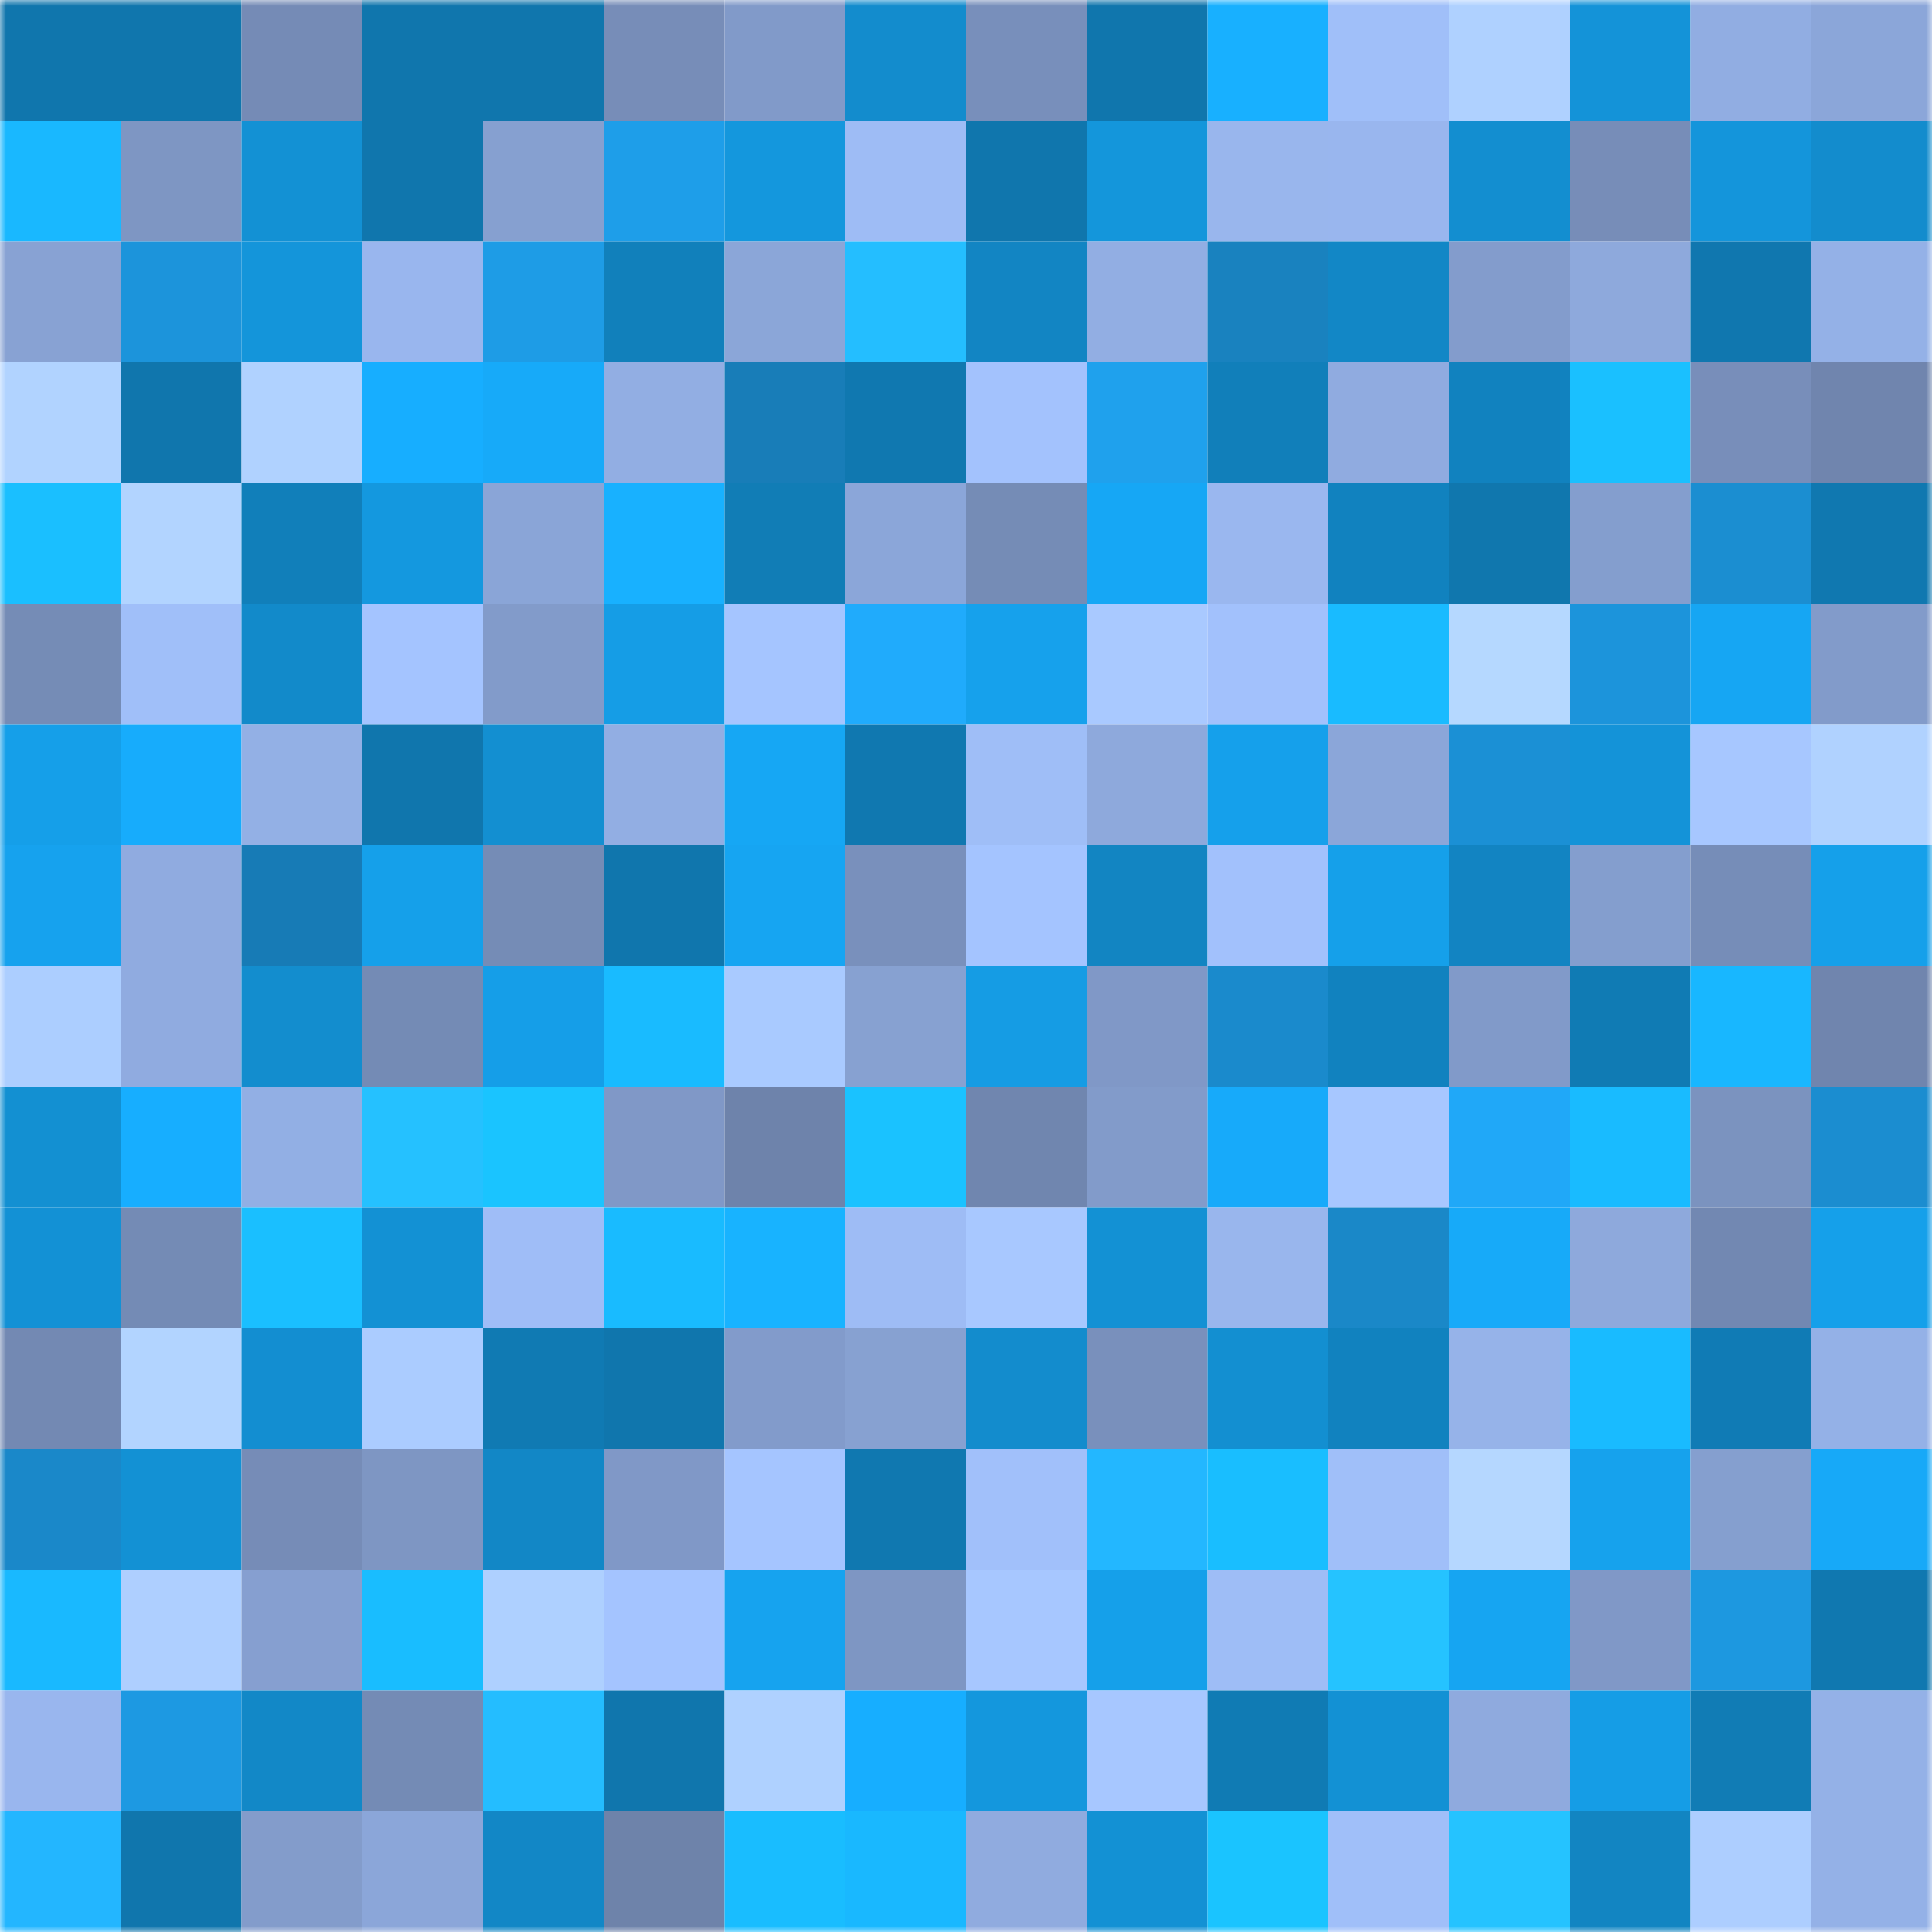<svg viewBox="0 0 160 160" fill="none" role="img" xmlns="http://www.w3.org/2000/svg" width="240" height="240" name="ens%2Ccelabr.eth"><mask id="339878900" mask-type="alpha" maskUnits="userSpaceOnUse" x="0" y="0" width="160" height="160"><rect width="160" height="160" fill="#FFFFFF"></rect></mask><g mask="url(#339878900)"><rect x="0" y="0" width="10" height="10" fill="#1076ad"></rect><rect x="10" y="0" width="10" height="10" fill="#1076ad"></rect><rect x="20" y="0" width="10" height="10" fill="#758bb6"></rect><rect x="30" y="0" width="10" height="10" fill="#1076ad"></rect><rect x="40" y="0" width="10" height="10" fill="#1076ad"></rect><rect x="50" y="0" width="10" height="10" fill="#778db8"></rect><rect x="60" y="0" width="10" height="10" fill="#819ac9"></rect><rect x="70" y="0" width="10" height="10" fill="#138ccd"></rect><rect x="80" y="0" width="10" height="10" fill="#788fbb"></rect><rect x="90" y="0" width="10" height="10" fill="#1076ad"></rect><rect x="100" y="0" width="10" height="10" fill="#18b0ff"></rect><rect x="110" y="0" width="10" height="10" fill="#a0bff9"></rect><rect x="120" y="0" width="10" height="10" fill="#afd1ff"></rect><rect x="130" y="0" width="10" height="10" fill="#1493d8"></rect><rect x="140" y="0" width="10" height="10" fill="#91ade2"></rect><rect x="150" y="0" width="10" height="10" fill="#8ba6d9"></rect><rect x="0" y="10" width="10" height="10" fill="#19b8ff"></rect><rect x="10" y="10" width="10" height="10" fill="#7e96c3"></rect><rect x="20" y="10" width="10" height="10" fill="#1391d4"></rect><rect x="30" y="10" width="10" height="10" fill="#1076ad"></rect><rect x="40" y="10" width="10" height="10" fill="#86a0d0"></rect><rect x="50" y="10" width="10" height="10" fill="#1e9ee9"></rect><rect x="60" y="10" width="10" height="10" fill="#1497dd"></rect><rect x="70" y="10" width="10" height="10" fill="#9ebcf5"></rect><rect x="80" y="10" width="10" height="10" fill="#1076ad"></rect><rect x="90" y="10" width="10" height="10" fill="#1496db"></rect><rect x="100" y="10" width="10" height="10" fill="#99b6ed"></rect><rect x="110" y="10" width="10" height="10" fill="#99b6ee"></rect><rect x="120" y="10" width="10" height="10" fill="#138ed0"></rect><rect x="130" y="10" width="10" height="10" fill="#778db8"></rect><rect x="140" y="10" width="10" height="10" fill="#1495db"></rect><rect x="150" y="10" width="10" height="10" fill="#138ccd"></rect><rect x="0" y="20" width="10" height="10" fill="#88a2d3"></rect><rect x="10" y="20" width="10" height="10" fill="#1c94db"></rect><rect x="20" y="20" width="10" height="10" fill="#1495da"></rect><rect x="30" y="20" width="10" height="10" fill="#99b6ee"></rect><rect x="40" y="20" width="10" height="10" fill="#1e9ce6"></rect><rect x="50" y="20" width="10" height="10" fill="#1180bb"></rect><rect x="60" y="20" width="10" height="10" fill="#8ba6d8"></rect><rect x="70" y="20" width="10" height="10" fill="#24beff"></rect><rect x="80" y="20" width="10" height="10" fill="#1285c3"></rect><rect x="90" y="20" width="10" height="10" fill="#92aee3"></rect><rect x="100" y="20" width="10" height="10" fill="#1982bf"></rect><rect x="110" y="20" width="10" height="10" fill="#1287c6"></rect><rect x="120" y="20" width="10" height="10" fill="#839ccc"></rect><rect x="130" y="20" width="10" height="10" fill="#8ea9dc"></rect><rect x="140" y="20" width="10" height="10" fill="#1077af"></rect><rect x="150" y="20" width="10" height="10" fill="#94b1e7"></rect><rect x="0" y="30" width="10" height="10" fill="#b1d3ff"></rect><rect x="10" y="30" width="10" height="10" fill="#1076ad"></rect><rect x="20" y="30" width="10" height="10" fill="#b0d2ff"></rect><rect x="30" y="30" width="10" height="10" fill="#17aeff"></rect><rect x="40" y="30" width="10" height="10" fill="#17aaf9"></rect><rect x="50" y="30" width="10" height="10" fill="#92aee3"></rect><rect x="60" y="30" width="10" height="10" fill="#187db8"></rect><rect x="70" y="30" width="10" height="10" fill="#1078b0"></rect><rect x="80" y="30" width="10" height="10" fill="#a3c2fd"></rect><rect x="90" y="30" width="10" height="10" fill="#1fa1ed"></rect><rect x="100" y="30" width="10" height="10" fill="#117fba"></rect><rect x="110" y="30" width="10" height="10" fill="#90abe0"></rect><rect x="120" y="30" width="10" height="10" fill="#1182bf"></rect><rect x="130" y="30" width="10" height="10" fill="#1ac0ff"></rect><rect x="140" y="30" width="10" height="10" fill="#788eba"></rect><rect x="150" y="30" width="10" height="10" fill="#7085ae"></rect><rect x="0" y="40" width="10" height="10" fill="#1abfff"></rect><rect x="10" y="40" width="10" height="10" fill="#b2d4ff"></rect><rect x="20" y="40" width="10" height="10" fill="#117fba"></rect><rect x="30" y="40" width="10" height="10" fill="#1498df"></rect><rect x="40" y="40" width="10" height="10" fill="#8aa5d7"></rect><rect x="50" y="40" width="10" height="10" fill="#18b1ff"></rect><rect x="60" y="40" width="10" height="10" fill="#117db6"></rect><rect x="70" y="40" width="10" height="10" fill="#8ba6d9"></rect><rect x="80" y="40" width="10" height="10" fill="#758cb6"></rect><rect x="90" y="40" width="10" height="10" fill="#16a7f5"></rect><rect x="100" y="40" width="10" height="10" fill="#9ab7ef"></rect><rect x="110" y="40" width="10" height="10" fill="#1182bf"></rect><rect x="120" y="40" width="10" height="10" fill="#1077ae"></rect><rect x="130" y="40" width="10" height="10" fill="#849ece"></rect><rect x="140" y="40" width="10" height="10" fill="#1b8ed1"></rect><rect x="150" y="40" width="10" height="10" fill="#1078b0"></rect><rect x="0" y="50" width="10" height="10" fill="#758cb6"></rect><rect x="10" y="50" width="10" height="10" fill="#a0bff9"></rect><rect x="20" y="50" width="10" height="10" fill="#128aca"></rect><rect x="30" y="50" width="10" height="10" fill="#a4c4ff"></rect><rect x="40" y="50" width="10" height="10" fill="#829bca"></rect><rect x="50" y="50" width="10" height="10" fill="#159de6"></rect><rect x="60" y="50" width="10" height="10" fill="#a5c5ff"></rect><rect x="70" y="50" width="10" height="10" fill="#20abfc"></rect><rect x="80" y="50" width="10" height="10" fill="#16a1ec"></rect><rect x="90" y="50" width="10" height="10" fill="#a9c9ff"></rect><rect x="100" y="50" width="10" height="10" fill="#a2c1fc"></rect><rect x="110" y="50" width="10" height="10" fill="#19bbff"></rect><rect x="120" y="50" width="10" height="10" fill="#b5d8ff"></rect><rect x="130" y="50" width="10" height="10" fill="#1c94db"></rect><rect x="140" y="50" width="10" height="10" fill="#16a6f3"></rect><rect x="150" y="50" width="10" height="10" fill="#829bca"></rect><rect x="0" y="60" width="10" height="10" fill="#159fe9"></rect><rect x="10" y="60" width="10" height="10" fill="#17acfc"></rect><rect x="20" y="60" width="10" height="10" fill="#93b0e5"></rect><rect x="30" y="60" width="10" height="10" fill="#1076ad"></rect><rect x="40" y="60" width="10" height="10" fill="#138fd1"></rect><rect x="50" y="60" width="10" height="10" fill="#92aee3"></rect><rect x="60" y="60" width="10" height="10" fill="#16a7f4"></rect><rect x="70" y="60" width="10" height="10" fill="#1078b0"></rect><rect x="80" y="60" width="10" height="10" fill="#9fbef7"></rect><rect x="90" y="60" width="10" height="10" fill="#8ea9dc"></rect><rect x="100" y="60" width="10" height="10" fill="#15a0eb"></rect><rect x="110" y="60" width="10" height="10" fill="#8ba6d9"></rect><rect x="120" y="60" width="10" height="10" fill="#1b90d5"></rect><rect x="130" y="60" width="10" height="10" fill="#1493d8"></rect><rect x="140" y="60" width="10" height="10" fill="#a7c7ff"></rect><rect x="150" y="60" width="10" height="10" fill="#b0d2ff"></rect><rect x="0" y="70" width="10" height="10" fill="#16a2ee"></rect><rect x="10" y="70" width="10" height="10" fill="#90abe0"></rect><rect x="20" y="70" width="10" height="10" fill="#177bb6"></rect><rect x="30" y="70" width="10" height="10" fill="#15a0ea"></rect><rect x="40" y="70" width="10" height="10" fill="#758cb6"></rect><rect x="50" y="70" width="10" height="10" fill="#1076ad"></rect><rect x="60" y="70" width="10" height="10" fill="#16a5f2"></rect><rect x="70" y="70" width="10" height="10" fill="#7990bc"></rect><rect x="80" y="70" width="10" height="10" fill="#a4c4ff"></rect><rect x="90" y="70" width="10" height="10" fill="#1285c2"></rect><rect x="100" y="70" width="10" height="10" fill="#a2c1fc"></rect><rect x="110" y="70" width="10" height="10" fill="#15a0ea"></rect><rect x="120" y="70" width="10" height="10" fill="#1284c2"></rect><rect x="130" y="70" width="10" height="10" fill="#849ece"></rect><rect x="140" y="70" width="10" height="10" fill="#768db8"></rect><rect x="150" y="70" width="10" height="10" fill="#15a0ea"></rect><rect x="0" y="80" width="10" height="10" fill="#acceff"></rect><rect x="10" y="80" width="10" height="10" fill="#90abe0"></rect><rect x="20" y="80" width="10" height="10" fill="#138dce"></rect><rect x="30" y="80" width="10" height="10" fill="#748bb5"></rect><rect x="40" y="80" width="10" height="10" fill="#159ee8"></rect><rect x="50" y="80" width="10" height="10" fill="#19bbff"></rect><rect x="60" y="80" width="10" height="10" fill="#a9caff"></rect><rect x="70" y="80" width="10" height="10" fill="#87a1d1"></rect><rect x="80" y="80" width="10" height="10" fill="#159ce4"></rect><rect x="90" y="80" width="10" height="10" fill="#8098c7"></rect><rect x="100" y="80" width="10" height="10" fill="#1a8acc"></rect><rect x="110" y="80" width="10" height="10" fill="#1182bf"></rect><rect x="120" y="80" width="10" height="10" fill="#819ac9"></rect><rect x="130" y="80" width="10" height="10" fill="#107bb4"></rect><rect x="140" y="80" width="10" height="10" fill="#18b7ff"></rect><rect x="150" y="80" width="10" height="10" fill="#7085ae"></rect><rect x="0" y="90" width="10" height="10" fill="#1390d2"></rect><rect x="10" y="90" width="10" height="10" fill="#17aeff"></rect><rect x="20" y="90" width="10" height="10" fill="#92afe4"></rect><rect x="30" y="90" width="10" height="10" fill="#25c1ff"></rect><rect x="40" y="90" width="10" height="10" fill="#1ac4ff"></rect><rect x="50" y="90" width="10" height="10" fill="#8098c7"></rect><rect x="60" y="90" width="10" height="10" fill="#6e83ab"></rect><rect x="70" y="90" width="10" height="10" fill="#1ac2ff"></rect><rect x="80" y="90" width="10" height="10" fill="#7086af"></rect><rect x="90" y="90" width="10" height="10" fill="#829bca"></rect><rect x="100" y="90" width="10" height="10" fill="#17aafa"></rect><rect x="110" y="90" width="10" height="10" fill="#a7c7ff"></rect><rect x="120" y="90" width="10" height="10" fill="#20a8f8"></rect><rect x="130" y="90" width="10" height="10" fill="#19bbff"></rect><rect x="140" y="90" width="10" height="10" fill="#7b93bf"></rect><rect x="150" y="90" width="10" height="10" fill="#1b8dd0"></rect><rect x="0" y="100" width="10" height="10" fill="#1391d5"></rect><rect x="10" y="100" width="10" height="10" fill="#748bb5"></rect><rect x="20" y="100" width="10" height="10" fill="#1abfff"></rect><rect x="30" y="100" width="10" height="10" fill="#1391d4"></rect><rect x="40" y="100" width="10" height="10" fill="#9fbdf7"></rect><rect x="50" y="100" width="10" height="10" fill="#19bbff"></rect><rect x="60" y="100" width="10" height="10" fill="#18b3ff"></rect><rect x="70" y="100" width="10" height="10" fill="#9ebcf5"></rect><rect x="80" y="100" width="10" height="10" fill="#a8c8ff"></rect><rect x="90" y="100" width="10" height="10" fill="#1391d4"></rect><rect x="100" y="100" width="10" height="10" fill="#99b6ed"></rect><rect x="110" y="100" width="10" height="10" fill="#1a88c8"></rect><rect x="120" y="100" width="10" height="10" fill="#17aaf9"></rect><rect x="130" y="100" width="10" height="10" fill="#8ea9dc"></rect><rect x="140" y="100" width="10" height="10" fill="#7288b2"></rect><rect x="150" y="100" width="10" height="10" fill="#15a0ea"></rect><rect x="0" y="110" width="10" height="10" fill="#7389b3"></rect><rect x="10" y="110" width="10" height="10" fill="#b2d4ff"></rect><rect x="20" y="110" width="10" height="10" fill="#138ed1"></rect><rect x="30" y="110" width="10" height="10" fill="#abccff"></rect><rect x="40" y="110" width="10" height="10" fill="#107ab3"></rect><rect x="50" y="110" width="10" height="10" fill="#1076ad"></rect><rect x="60" y="110" width="10" height="10" fill="#829bcb"></rect><rect x="70" y="110" width="10" height="10" fill="#87a1d1"></rect><rect x="80" y="110" width="10" height="10" fill="#138ccd"></rect><rect x="90" y="110" width="10" height="10" fill="#7990bc"></rect><rect x="100" y="110" width="10" height="10" fill="#138fd1"></rect><rect x="110" y="110" width="10" height="10" fill="#1182bf"></rect><rect x="120" y="110" width="10" height="10" fill="#96b3e9"></rect><rect x="130" y="110" width="10" height="10" fill="#19bbff"></rect><rect x="140" y="110" width="10" height="10" fill="#107bb5"></rect><rect x="150" y="110" width="10" height="10" fill="#94b1e7"></rect><rect x="0" y="120" width="10" height="10" fill="#1a88c9"></rect><rect x="10" y="120" width="10" height="10" fill="#1391d4"></rect><rect x="20" y="120" width="10" height="10" fill="#768cb7"></rect><rect x="30" y="120" width="10" height="10" fill="#7e96c3"></rect><rect x="40" y="120" width="10" height="10" fill="#1287c6"></rect><rect x="50" y="120" width="10" height="10" fill="#8098c7"></rect><rect x="60" y="120" width="10" height="10" fill="#a5c5ff"></rect><rect x="70" y="120" width="10" height="10" fill="#1078b0"></rect><rect x="80" y="120" width="10" height="10" fill="#a1c0fa"></rect><rect x="90" y="120" width="10" height="10" fill="#23b7ff"></rect><rect x="100" y="120" width="10" height="10" fill="#19beff"></rect><rect x="110" y="120" width="10" height="10" fill="#a0bff9"></rect><rect x="120" y="120" width="10" height="10" fill="#b5d7ff"></rect><rect x="130" y="120" width="10" height="10" fill="#16a2ed"></rect><rect x="140" y="120" width="10" height="10" fill="#859fcf"></rect><rect x="150" y="120" width="10" height="10" fill="#17a9f8"></rect><rect x="0" y="130" width="10" height="10" fill="#19b9ff"></rect><rect x="10" y="130" width="10" height="10" fill="#aecfff"></rect><rect x="20" y="130" width="10" height="10" fill="#869fd0"></rect><rect x="30" y="130" width="10" height="10" fill="#19bdff"></rect><rect x="40" y="130" width="10" height="10" fill="#aed0ff"></rect><rect x="50" y="130" width="10" height="10" fill="#a4c4ff"></rect><rect x="60" y="130" width="10" height="10" fill="#16a3ef"></rect><rect x="70" y="130" width="10" height="10" fill="#7e96c3"></rect><rect x="80" y="130" width="10" height="10" fill="#a7c7ff"></rect><rect x="90" y="130" width="10" height="10" fill="#15a0ea"></rect><rect x="100" y="130" width="10" height="10" fill="#9ebdf6"></rect><rect x="110" y="130" width="10" height="10" fill="#25c3ff"></rect><rect x="120" y="130" width="10" height="10" fill="#16a5f2"></rect><rect x="130" y="130" width="10" height="10" fill="#8098c7"></rect><rect x="140" y="130" width="10" height="10" fill="#1d98e0"></rect><rect x="150" y="130" width="10" height="10" fill="#1078b0"></rect><rect x="0" y="140" width="10" height="10" fill="#99b6ee"></rect><rect x="10" y="140" width="10" height="10" fill="#1d99e2"></rect><rect x="20" y="140" width="10" height="10" fill="#1288c7"></rect><rect x="30" y="140" width="10" height="10" fill="#748bb5"></rect><rect x="40" y="140" width="10" height="10" fill="#24bdff"></rect><rect x="50" y="140" width="10" height="10" fill="#1076ad"></rect><rect x="60" y="140" width="10" height="10" fill="#afd1ff"></rect><rect x="70" y="140" width="10" height="10" fill="#17aeff"></rect><rect x="80" y="140" width="10" height="10" fill="#1497dd"></rect><rect x="90" y="140" width="10" height="10" fill="#a7c7ff"></rect><rect x="100" y="140" width="10" height="10" fill="#107bb4"></rect><rect x="110" y="140" width="10" height="10" fill="#1391d4"></rect><rect x="120" y="140" width="10" height="10" fill="#8faade"></rect><rect x="130" y="140" width="10" height="10" fill="#159de6"></rect><rect x="140" y="140" width="10" height="10" fill="#117cb5"></rect><rect x="150" y="140" width="10" height="10" fill="#94b1e7"></rect><rect x="0" y="150" width="10" height="10" fill="#23b6ff"></rect><rect x="10" y="150" width="10" height="10" fill="#1076ad"></rect><rect x="20" y="150" width="10" height="10" fill="#839ccb"></rect><rect x="30" y="150" width="10" height="10" fill="#8ba6d9"></rect><rect x="40" y="150" width="10" height="10" fill="#1287c6"></rect><rect x="50" y="150" width="10" height="10" fill="#6e83aa"></rect><rect x="60" y="150" width="10" height="10" fill="#19bdff"></rect><rect x="70" y="150" width="10" height="10" fill="#19b8ff"></rect><rect x="80" y="150" width="10" height="10" fill="#90abdf"></rect><rect x="90" y="150" width="10" height="10" fill="#1391d4"></rect><rect x="100" y="150" width="10" height="10" fill="#1ac4ff"></rect><rect x="110" y="150" width="10" height="10" fill="#a0bff9"></rect><rect x="120" y="150" width="10" height="10" fill="#25c3ff"></rect><rect x="130" y="150" width="10" height="10" fill="#1285c2"></rect><rect x="140" y="150" width="10" height="10" fill="#adceff"></rect><rect x="150" y="150" width="10" height="10" fill="#94b1e7"></rect></g></svg>